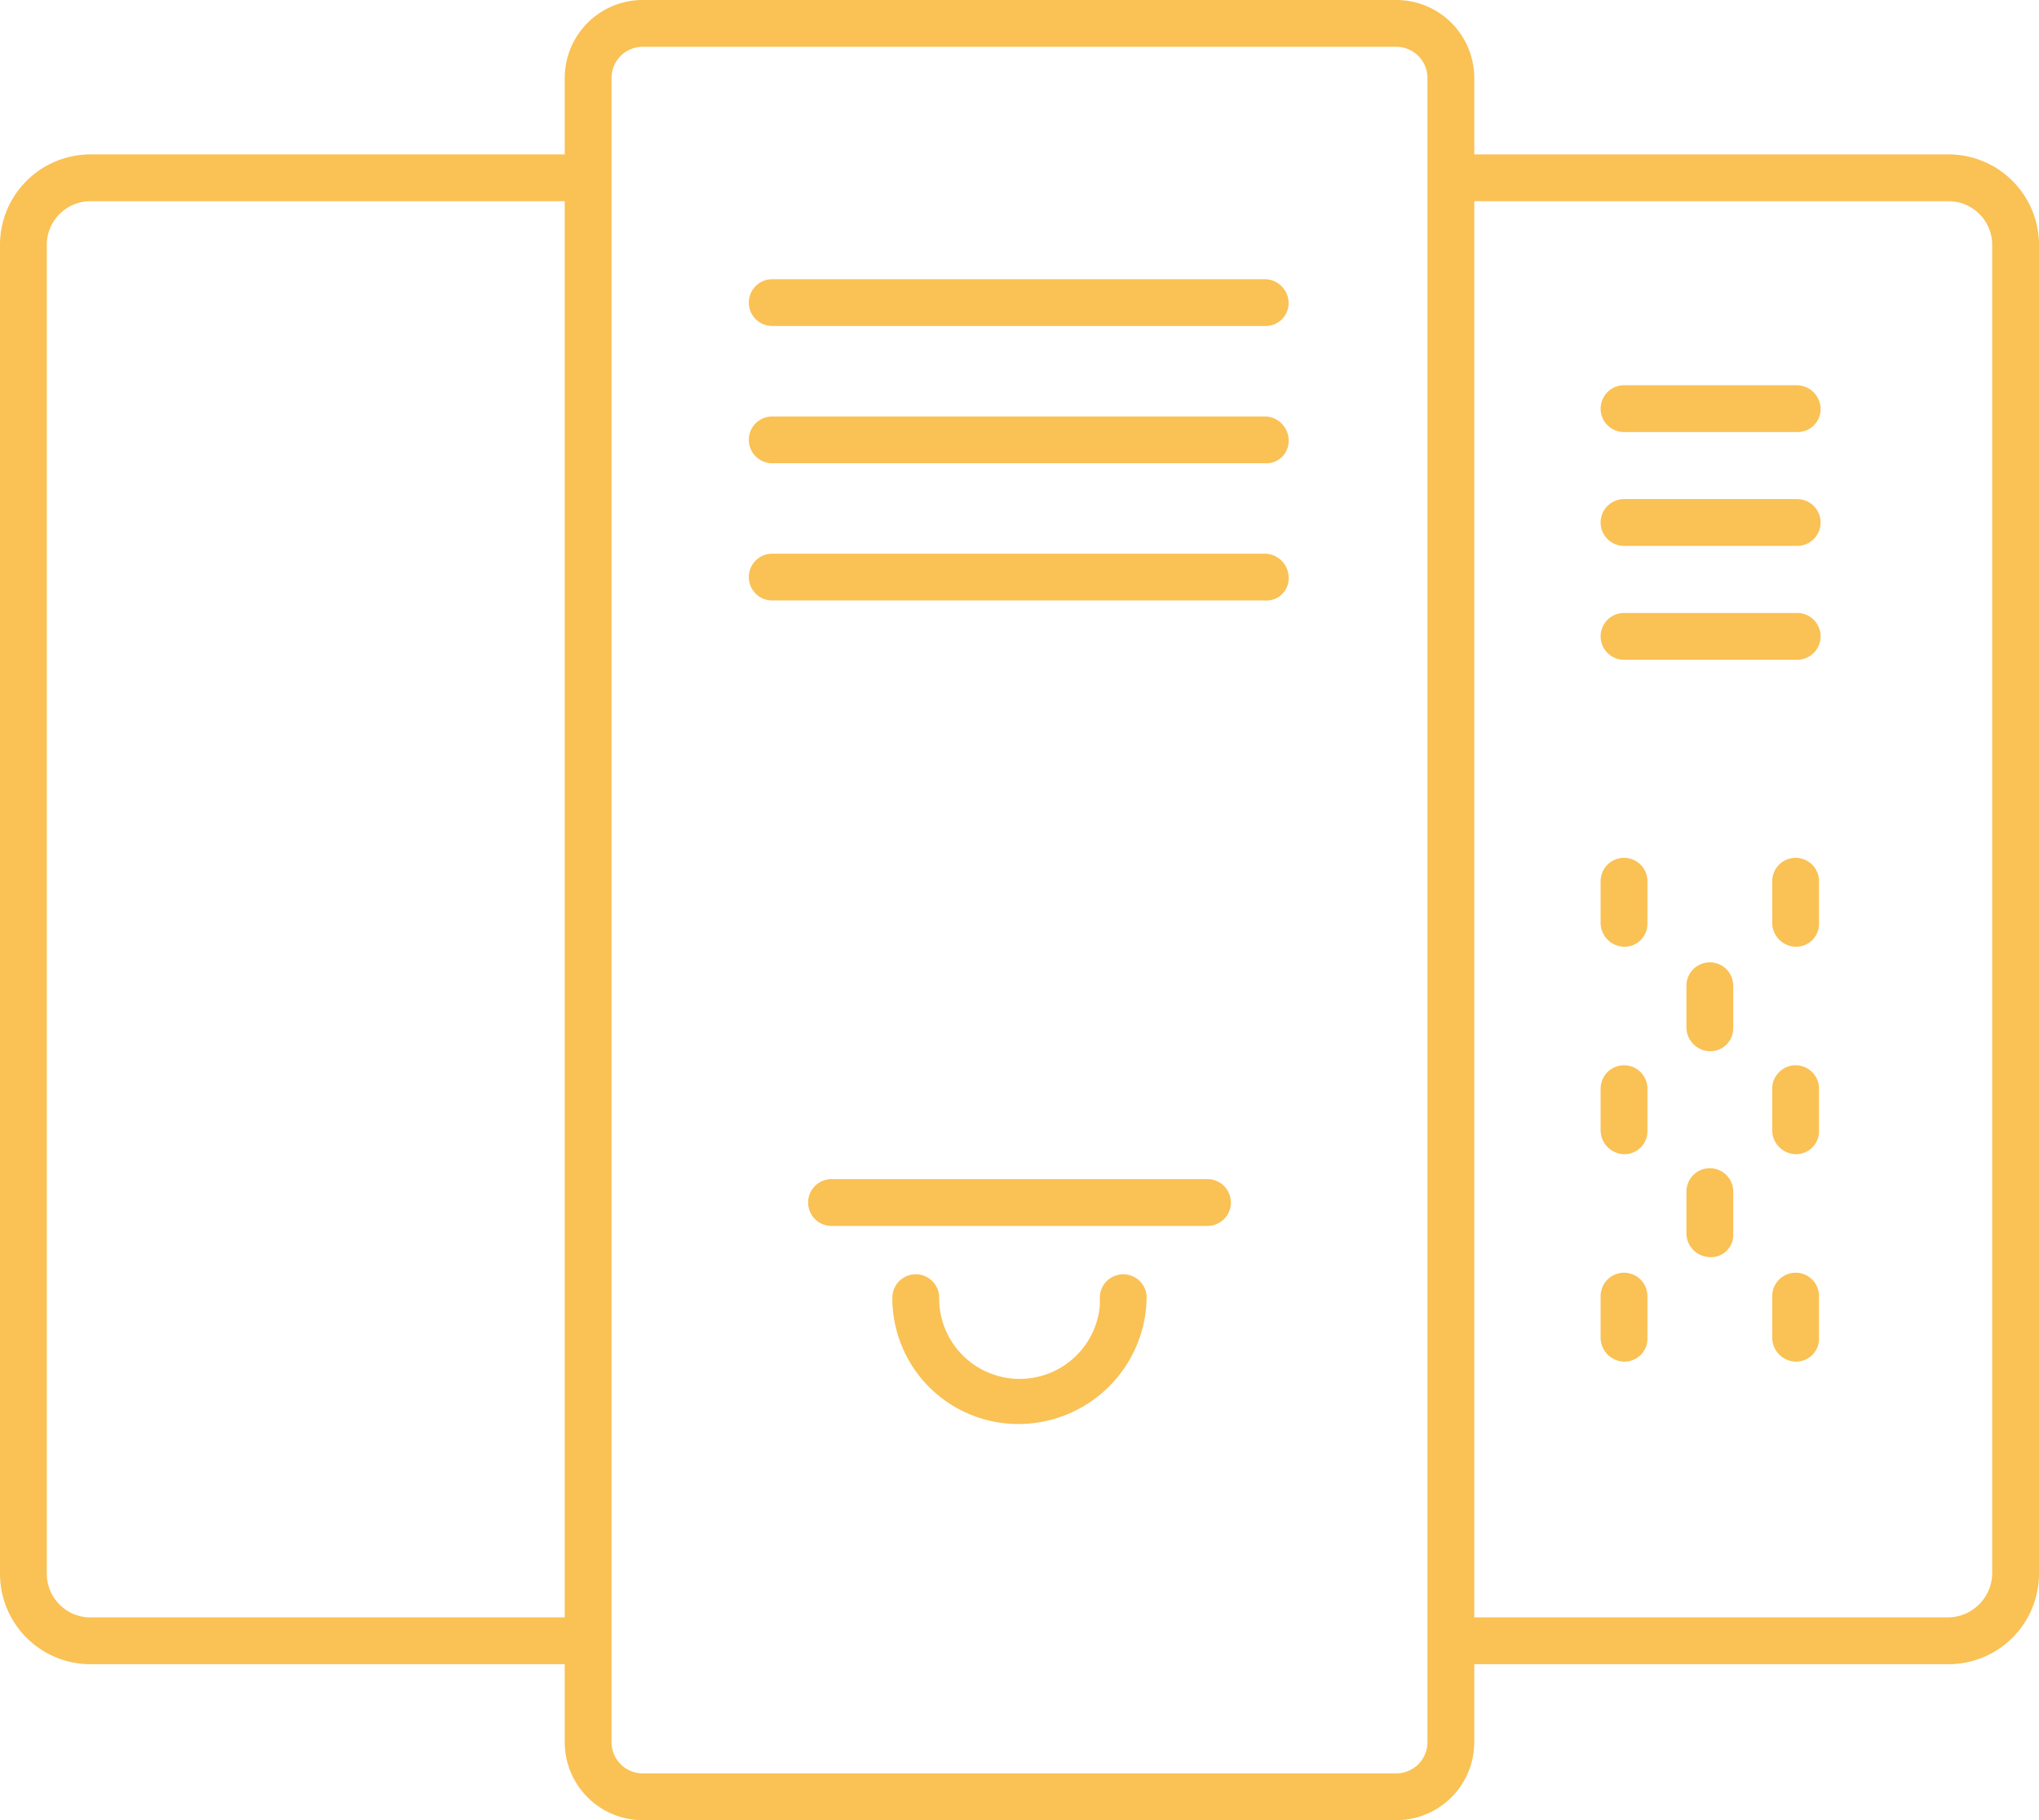 <svg xmlns="http://www.w3.org/2000/svg" viewBox="0 0 130.7 116.7"><defs><style>.a{fill:#fac154;}</style></defs><title>Asset 62</title><path class="a" d="M115.1,60.7a1.54,1.54,0,0,1-1.5-1.5V56.5a1.5,1.5,0,0,1,3,0v2.7A1.47,1.47,0,0,1,115.1,60.7Z"/><path class="a" d="M104.1,60.7a1.54,1.54,0,0,1-1.5-1.5V56.5a1.5,1.5,0,0,1,3,0v2.7A1.47,1.47,0,0,1,104.1,60.7Z"/><path class="a" d="M109.6,67.4a1.54,1.54,0,0,1-1.5-1.5V63.2a1.5,1.5,0,0,1,3,0v2.7A1.47,1.47,0,0,1,109.6,67.4Z"/><path class="a" d="M115.1,74a1.54,1.54,0,0,1-1.5-1.5V69.8a1.5,1.5,0,1,1,3,0v2.7A1.47,1.47,0,0,1,115.1,74Z"/><path class="a" d="M104.1,74a1.54,1.54,0,0,1-1.5-1.5V69.8a1.5,1.5,0,1,1,3,0v2.7A1.47,1.47,0,0,1,104.1,74Z"/><path class="a" d="M109.6,80.6a1.54,1.54,0,0,1-1.5-1.5V76.4a1.5,1.5,0,0,1,3,0v2.7A1.42,1.42,0,0,1,109.6,80.6Z"/><path class="a" d="M115.1,87.3a1.54,1.54,0,0,1-1.5-1.5V83.1a1.5,1.5,0,0,1,3,0v2.7A1.47,1.47,0,0,1,115.1,87.3Z"/><path class="a" d="M104.1,87.3a1.54,1.54,0,0,1-1.5-1.5V83.1a1.5,1.5,0,0,1,3,0v2.7A1.47,1.47,0,0,1,104.1,87.3Z"/><path class="a" d="M89.5,116.7H41.2a5,5,0,0,1-5-5V5a5,5,0,0,1,5-5H89.5a5,5,0,0,1,5,5V111.7A5,5,0,0,1,89.5,116.7ZM41.2,3a2,2,0,0,0-2,2V111.7a2,2,0,0,0,2,2H89.5a2,2,0,0,0,2-2V5a2,2,0,0,0-2-2Z"/><path class="a" d="M81.1,20.9H49.5a1.5,1.5,0,0,1,0-3H81.1a1.54,1.54,0,0,1,1.5,1.5A1.47,1.47,0,0,1,81.1,20.9Z"/><path class="a" d="M81.1,29.7H49.5a1.5,1.5,0,0,1,0-3H81.1a1.54,1.54,0,0,1,1.5,1.5A1.42,1.42,0,0,1,81.1,29.7Z"/><path class="a" d="M81.1,38.5H49.5a1.5,1.5,0,0,1,0-3H81.1A1.54,1.54,0,0,1,82.6,37,1.42,1.42,0,0,1,81.1,38.5Z"/><path class="a" d="M77.4,78.6H53.3a1.5,1.5,0,1,1,0-3H77.4a1.5,1.5,0,0,1,0,3Z"/><path class="a" d="M65.3,91.3a8.07,8.07,0,0,1-8.1-8.1,1.5,1.5,0,0,1,3,0,5.16,5.16,0,0,0,10.3.5v-.5a1.5,1.5,0,1,1,3,0A8.22,8.22,0,0,1,65.3,91.3Z"/><path class="a" d="M124.9,106.7H93v-3h31.9a2.86,2.86,0,0,0,2.8-2.8V15.7a2.8,2.8,0,0,0-2.8-2.8H93v-3h31.9a5.8,5.8,0,0,1,5.8,5.8v85.2A5.8,5.8,0,0,1,124.9,106.7Z"/><path class="a" d="M115.2,27.7H104.1a1.5,1.5,0,0,1,0-3h11.1a1.54,1.54,0,0,1,1.5,1.5A1.47,1.47,0,0,1,115.2,27.7Z"/><path class="a" d="M115.2,35H104.1a1.5,1.5,0,0,1,0-3h11.1a1.5,1.5,0,0,1,0,3Z"/><path class="a" d="M115.2,42.3H104.1a1.5,1.5,0,0,1,0-3h11.1a1.5,1.5,0,0,1,0,3Z"/><path class="a" d="M37.7,106.7H5.8A5.8,5.8,0,0,1,0,100.9V15.7A5.8,5.8,0,0,1,5.8,9.9H37.7v3H5.8A2.8,2.8,0,0,0,3,15.7v85.2a2.8,2.8,0,0,0,2.8,2.8H37.7Z"/></svg>